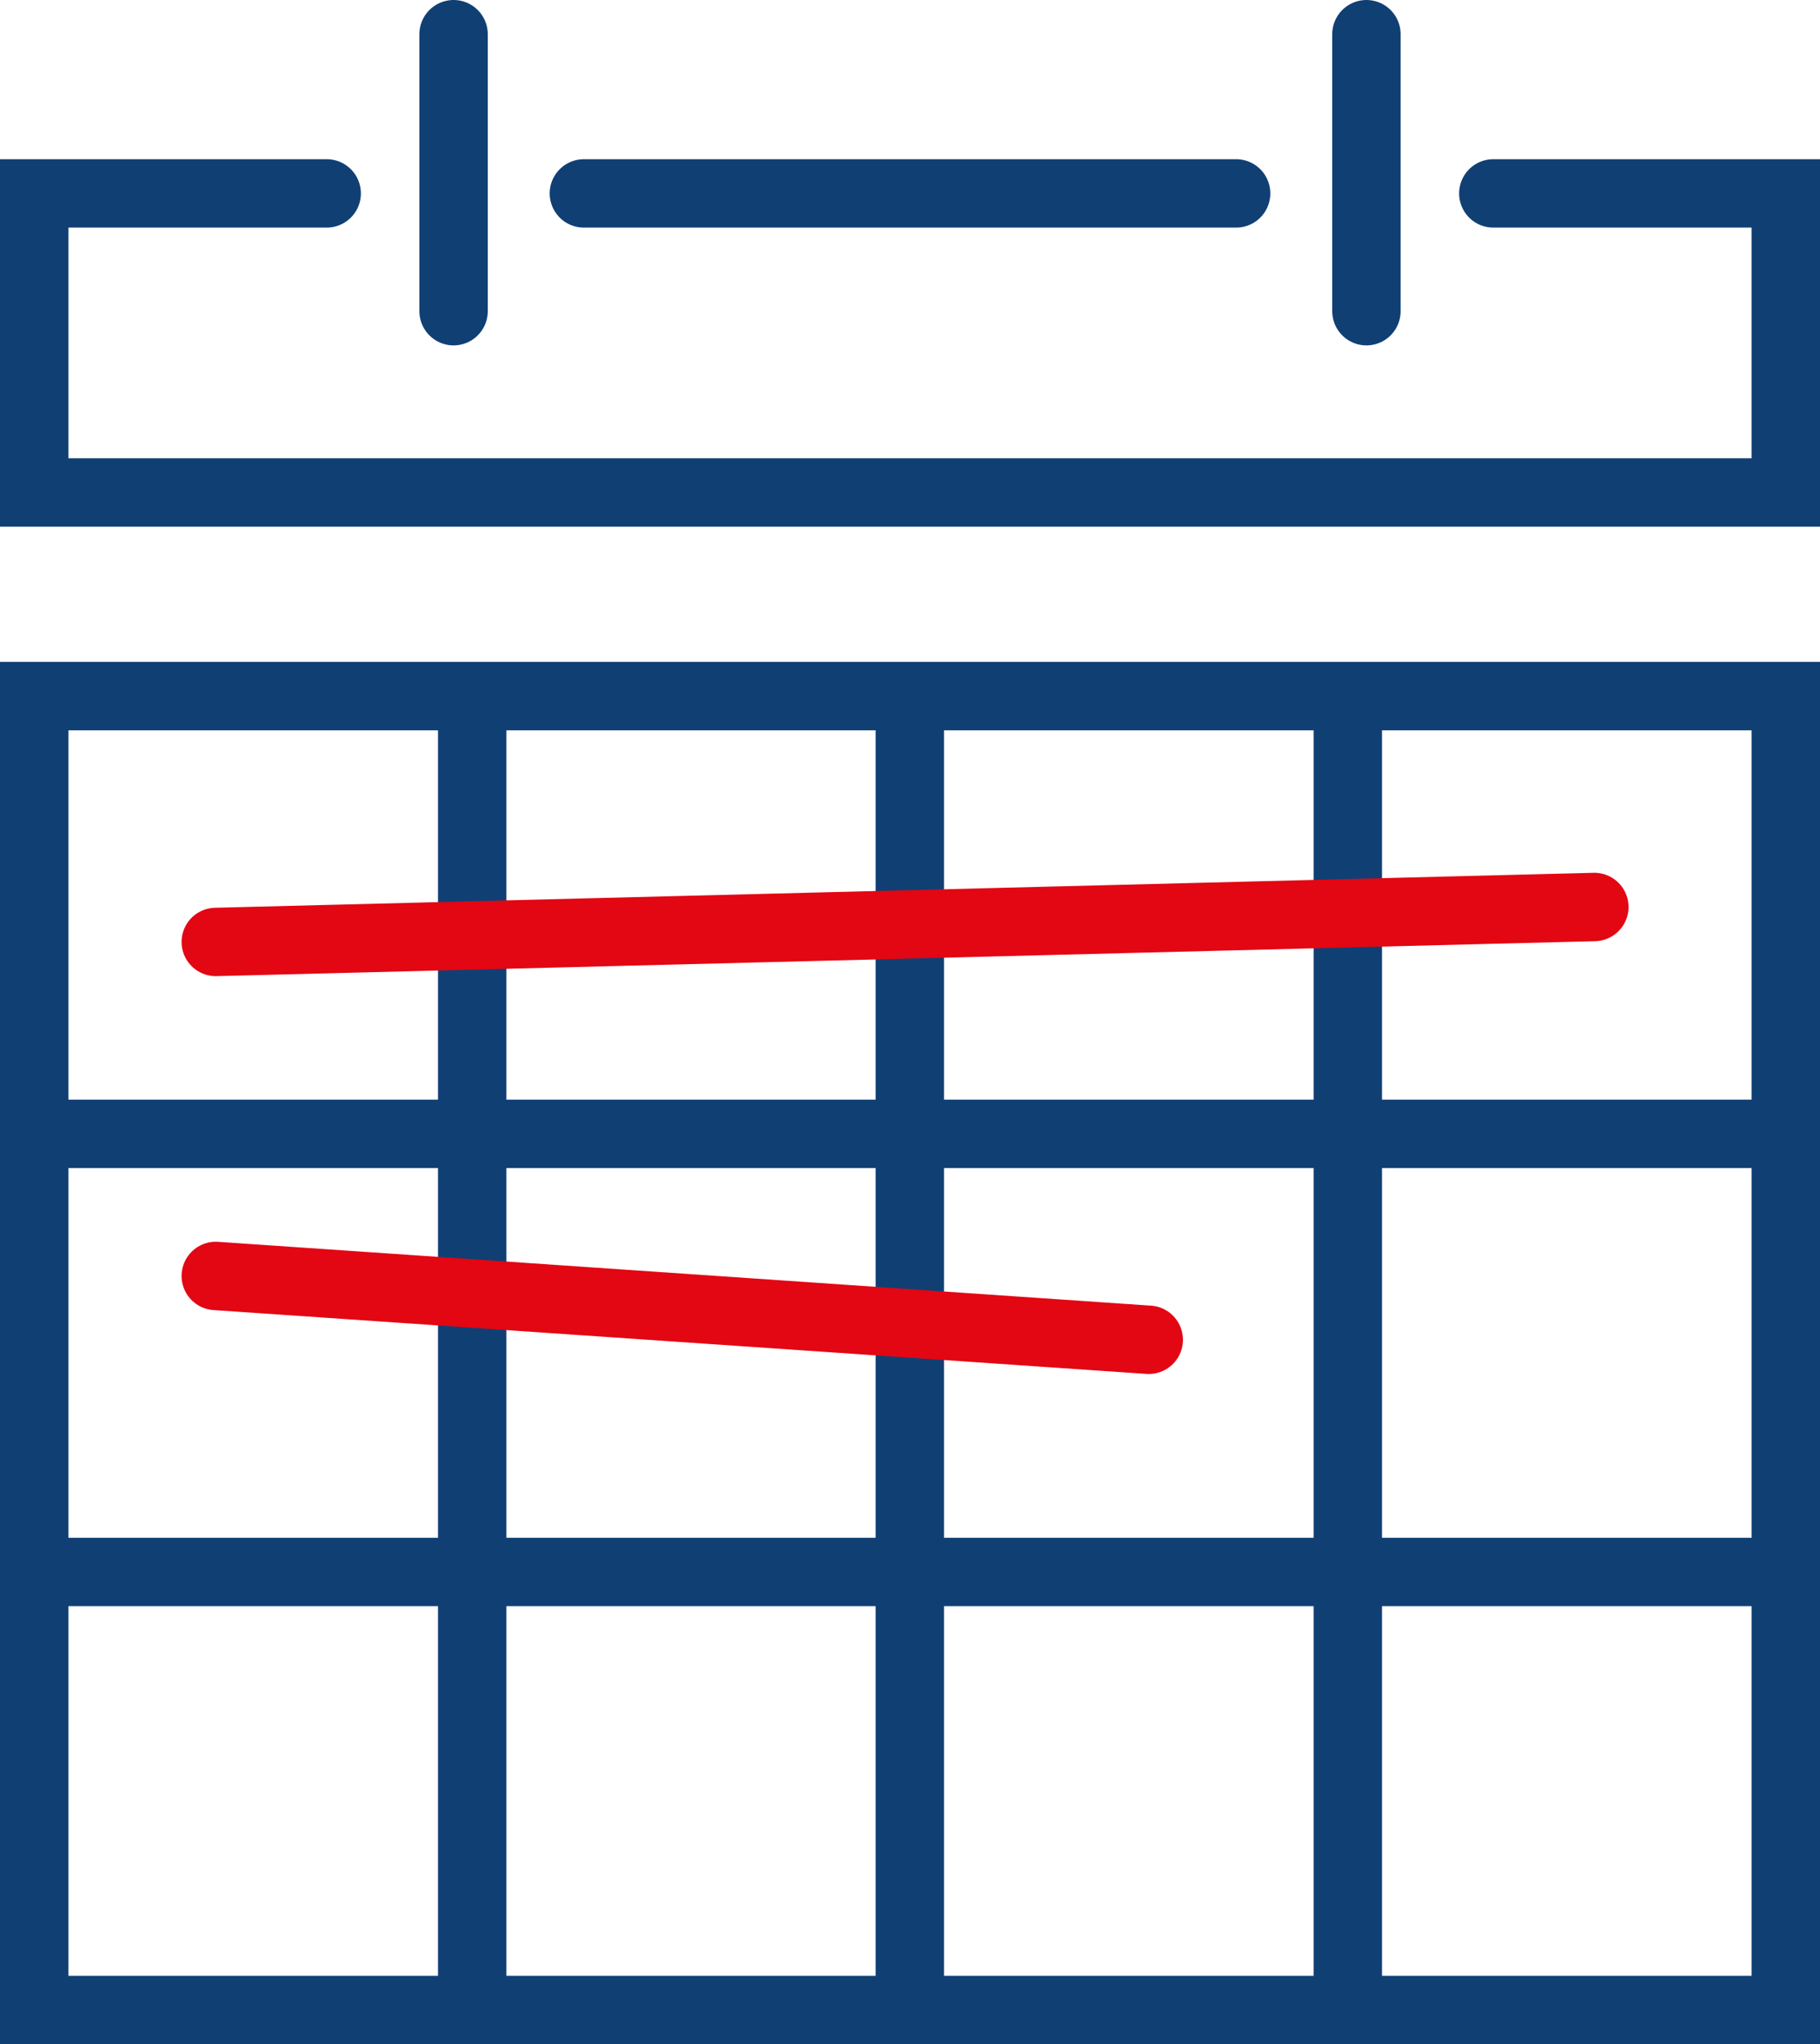 <svg viewBox="0 0 47.91 53.8" data-name="Layer 1" id="Layer_1" xmlns="http://www.w3.org/2000/svg">
  <defs>
    <style>
      .cls-1 {
        stroke: #e30613;
      }

      .cls-1, .cls-2 {
        fill: none;
        stroke-linecap: round;
        stroke-miterlimit: 10;
        stroke-width: 1.8px;
      }

      .cls-2 {
        stroke: #103f74;
      }
    </style>
  </defs>
  <rect height="34.58" width="46.11" y="18.32" x=".9" class="cls-2"></rect>
  <line y2="29.84" x2=".9" y1="29.84" x1="47.01" class="cls-2"></line>
  <line y2="41.37" x2=".9" y1="41.37" x1="47.01" class="cls-2"></line>
  <line y2="52.9" x2="12.43" y1="18.32" x1="12.43" class="cls-2"></line>
  <line y2="52.9" x2="23.95" y1="18.32" x1="23.95" class="cls-2"></line>
  <line y2="52.9" x2="35.48" y1="18.32" x1="35.48" class="cls-2"></line>
  <line y2="5.09" x2="32.54" y1="5.09" x1="15.37" class="cls-2"></line>
  <polyline points="39.31 5.09 47.01 5.09 47.01 12.96 .9 12.96 .9 5.09 8.6 5.09" class="cls-2"></polyline>
  <line y2="8.19" x2="11.94" y1=".9" x1="11.94" class="cls-2"></line>
  <line y2="8.19" x2="35.97" y1=".9" x1="35.97" class="cls-2"></line>
  <line y2="23.87" x2="41.97" y1="24.79" x1="5.68" class="cls-1"></line>
  <line y2="35.26" x2="30.24" y1="33.58" x1="5.68" class="cls-1"></line>
</svg>
